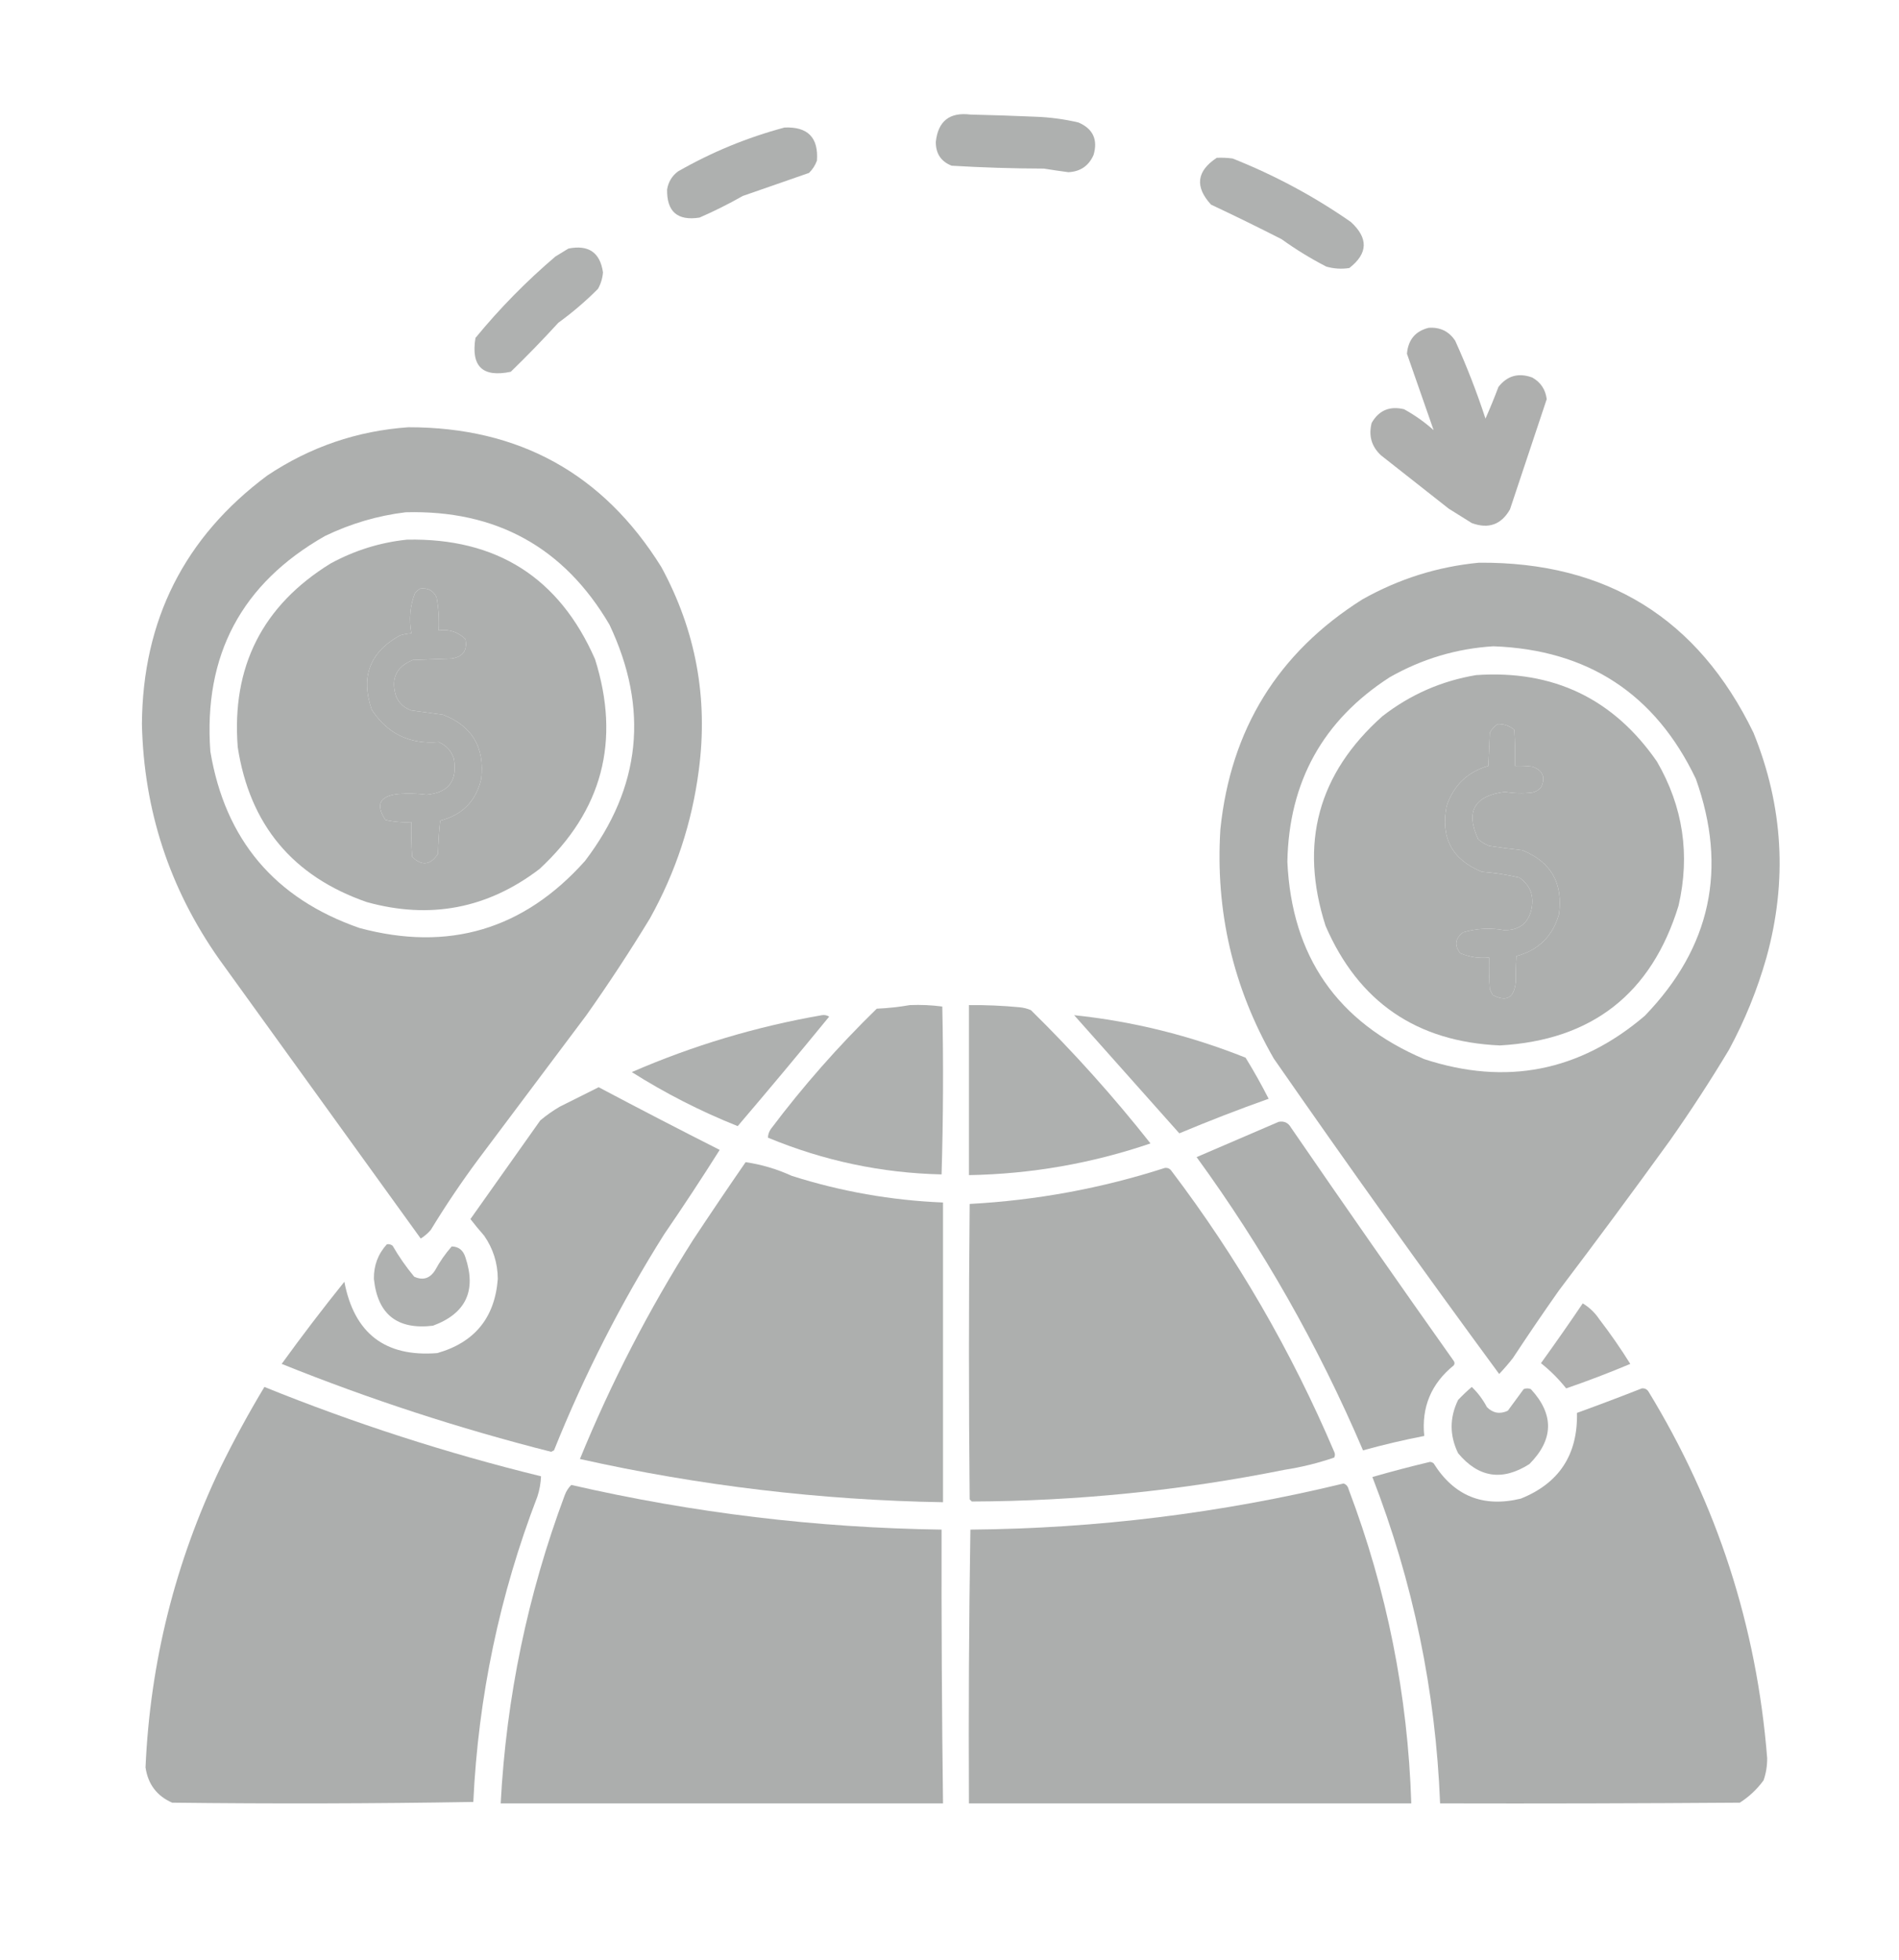 <?xml version="1.0" encoding="UTF-8"?>
<!DOCTYPE svg PUBLIC "-//W3C//DTD SVG 1.1//EN" "http://www.w3.org/Graphics/SVG/1.1/DTD/svg11.dtd">
<svg xmlns="http://www.w3.org/2000/svg" version="1.1" width="1318px" height="1360px" style="shape-rendering:geometricPrecision; text-rendering:geometricPrecision; image-rendering:optimizeQuality; fill-rule:evenodd; clip-rule:evenodd" xmlns:xlink="http://www.w3.org/1999/xlink">
<g><path style="opacity:0.972" fill="#acaead" d="M 673.5,79.5 C 688.503,79.846 703.503,80.346 718.5,81C 728.637,81.35 738.637,82.684 748.5,85C 758.603,89.375 762.103,96.875 759,107.5C 755.667,115.088 749.833,119.088 741.5,119.5C 735.821,118.749 730.155,117.915 724.5,117C 703.124,116.943 681.791,116.276 660.5,115C 653.133,112.107 649.466,106.607 649.5,98.5C 651.045,84.057 659.045,77.724 673.5,79.5 Z"/></g>
<g><path style="opacity:0.966" fill="#acaead" d="M 544.5,88.5 C 560.657,87.823 568.157,95.49 567,111.5C 565.789,114.759 563.956,117.592 561.5,120C 546.167,125.333 530.833,130.667 515.5,136C 505.779,141.527 495.779,146.527 485.5,151C 470.224,153.387 462.724,146.887 463,131.5C 463.834,126.332 466.334,122.165 470.5,119C 493.906,105.592 518.573,95.425 544.5,88.5 Z"/></g>
<g><path style="opacity:0.968" fill="#acaead" d="M 844.5,109.5 C 848.182,109.335 851.848,109.501 855.5,110C 884.648,121.57 911.981,136.236 937.5,154C 949.837,165.233 949.503,175.9 936.5,186C 931.079,186.839 925.746,186.506 920.5,185C 909.666,179.419 899.332,173.086 889.5,166C 873.289,157.728 856.956,149.728 840.5,142C 829.149,129.591 830.482,118.758 844.5,109.5 Z"/></g>
<g><path style="opacity:0.968" fill="#acaead" d="M 394.5,172.5 C 408.508,169.717 416.508,175.217 418.5,189C 418.184,193.099 417.017,196.933 415,200.5C 406.422,209.083 397.255,216.916 387.5,224C 376.863,235.637 365.863,246.971 354.5,258C 334.937,262.104 326.77,254.271 330,234.5C 346.799,214.034 365.299,195.201 385.5,178C 388.596,176.128 391.596,174.295 394.5,172.5 Z"/></g>
<g><path style="opacity:0.973" fill="#acaead" d="M 991.5,227.5 C 999.497,226.916 1005.66,229.916 1010,236.5C 1017.98,254.106 1024.98,272.106 1031,290.5C 1034.2,283.247 1037.2,275.914 1040,268.5C 1046.14,260.681 1053.97,258.514 1063.5,262C 1069.32,265.299 1072.65,270.299 1073.5,277C 1065,302.5 1056.5,328 1048,353.5C 1041.96,364.089 1033.13,367.256 1021.5,363C 1016.17,359.667 1010.83,356.333 1005.5,353C 989.833,340.667 974.167,328.333 958.5,316C 951.908,309.894 949.742,302.394 952,293.5C 957.001,284.757 964.501,281.59 974.5,284C 981.888,288.056 988.722,292.889 995,298.5C 988.879,280.902 982.712,263.235 976.5,245.5C 977.309,235.824 982.309,229.824 991.5,227.5 Z"/></g>
<g><path style="opacity:0.986" fill="#acaead" d="M 283.5,296.5 C 360.229,296.436 418.729,328.77 459,393.5C 482.948,437.58 491.614,484.58 485,534.5C 480.269,571.025 468.936,605.359 451,637.5C 437.079,660.347 422.413,682.68 407,704.5C 382,737.833 357,771.167 332,804.5C 320.257,820.315 309.257,836.649 299,853.5C 296.95,855.888 294.616,857.888 292,859.5C 245.343,794.864 198.676,730.197 152,665.5C 117.667,616.666 99.834,562.333 98.5,502.5C 99.008,430.316 128.008,372.816 185.5,330C 215.281,310.129 247.947,298.963 283.5,296.5 Z M 281.5,355.5 C 344.288,353.798 391.454,379.798 423,433.5C 450.576,491.745 444.909,546.411 406,597.5C 363.466,645.12 311.299,660.62 249.5,644C 190.742,623.582 156.242,582.749 146,521.5C 141.117,454.757 167.617,404.924 225.5,372C 243.378,363.369 262.045,357.869 281.5,355.5 Z M 291.5,408.5 C 296.814,407.74 300.647,409.74 303,414.5C 304.396,422.08 304.896,429.747 304.5,437.5C 311.732,436.51 317.898,438.51 323,443.5C 324.548,451.289 321.381,455.789 313.5,457C 304.5,457.333 295.5,457.667 286.5,458C 274.831,462.733 270.997,471.233 275,483.5C 277.106,488.147 280.606,491.314 285.5,493C 292.816,494.044 300.15,495.044 307.5,496C 327.684,503.843 336.518,518.677 334,540.5C 330.398,555.936 320.898,565.602 305.5,569.5C 304.669,577.145 304.169,584.812 304,592.5C 298.72,600.494 292.72,601.161 286,594.5C 285.5,586.507 285.334,578.507 285.5,570.5C 279.407,570.861 273.407,570.361 267.5,569C 260.492,558.347 263.492,552.347 276.5,551C 283.009,550.5 289.509,550.667 296,551.5C 311.321,550.164 317.654,541.83 315,526.5C 313.231,521.065 309.731,517.232 304.5,515C 284.388,516.692 268.888,509.192 258,492.5C 250.128,469.77 256.628,452.604 277.5,441C 280.117,440.178 282.784,439.678 285.5,439.5C 283.727,429.928 284.56,420.595 288,411.5C 289.145,410.364 290.312,409.364 291.5,408.5 Z"/></g>
<g><path style="opacity:0.985" fill="#acaead" d="M 282.5,374.5 C 344.681,373.241 388.181,400.907 413,457.5C 430.87,514.191 418.036,562.691 374.5,603C 338.465,630.539 298.465,638.206 254.5,626C 203.146,608.146 173.313,572.313 165,518.5C 160.649,462.699 182.149,420.199 229.5,391C 246.192,381.933 263.859,376.433 282.5,374.5 Z M 291.5,408.5 C 290.312,409.364 289.145,410.364 288,411.5C 284.56,420.595 283.727,429.928 285.5,439.5C 282.784,439.678 280.117,440.178 277.5,441C 256.628,452.604 250.128,469.77 258,492.5C 268.888,509.192 284.388,516.692 304.5,515C 309.731,517.232 313.231,521.065 315,526.5C 317.654,541.83 311.321,550.164 296,551.5C 289.509,550.667 283.009,550.5 276.5,551C 263.492,552.347 260.492,558.347 267.5,569C 273.407,570.361 279.407,570.861 285.5,570.5C 285.334,578.507 285.5,586.507 286,594.5C 292.72,601.161 298.72,600.494 304,592.5C 304.169,584.812 304.669,577.145 305.5,569.5C 320.898,565.602 330.398,555.936 334,540.5C 336.518,518.677 327.684,503.843 307.5,496C 300.15,495.044 292.816,494.044 285.5,493C 280.606,491.314 277.106,488.147 275,483.5C 270.997,471.233 274.831,462.733 286.5,458C 295.5,457.667 304.5,457.333 313.5,457C 321.381,455.789 324.548,451.289 323,443.5C 317.898,438.51 311.732,436.51 304.5,437.5C 304.896,429.747 304.396,422.08 303,414.5C 300.647,409.74 296.814,407.74 291.5,408.5 Z"/></g>
<g><path style="opacity:0.985" fill="#acaead" d="M 1026.5,390.5 C 1115.02,389.825 1178.52,429.158 1217,508.5C 1237.68,559.428 1240.68,611.428 1226,664.5C 1219.68,686.785 1211.02,708.118 1200,728.5C 1187.08,750.012 1173.41,771.012 1159,791.5C 1133.72,826.448 1108.05,861.115 1082,895.5C 1071.09,910.993 1060.42,926.66 1050,942.5C 1046.99,946.339 1043.82,950.006 1040.5,953.5C 987.364,881.242 935.197,808.242 884,734.5C 855.766,685.228 843.433,632.228 847,575.5C 854.153,506.105 886.986,452.939 945.5,416C 970.822,401.724 997.822,393.224 1026.5,390.5 Z M 1036.5,448.5 C 1102.03,450.9 1148.86,481.567 1177,540.5C 1199.22,602.769 1187.39,657.603 1141.5,705C 1096.23,743.588 1045.23,753.588 988.5,735C 928.151,709.324 896.484,663.657 893.5,598C 894.563,542.521 918.229,499.854 964.5,470C 986.974,457.226 1010.97,450.059 1036.5,448.5 Z M 1039.5,502.5 C 1043.88,502.347 1047.71,503.68 1051,506.5C 1051.5,514.827 1051.67,523.16 1051.5,531.5C 1055.51,531.334 1059.51,531.501 1063.5,532C 1070.9,534.623 1072.9,539.456 1069.5,546.5C 1067.87,548.297 1065.87,549.464 1063.5,550C 1057.14,550.753 1050.8,550.586 1044.5,549.5C 1023.12,552.275 1016.95,563.275 1026,582.5C 1028.25,584.377 1030.75,585.877 1033.5,587C 1041.12,588.203 1048.79,589.203 1056.5,590C 1076.46,598.069 1084.96,612.902 1082,634.5C 1077.6,649.738 1067.76,659.405 1052.5,663.5C 1052.12,669.459 1051.96,675.459 1052,681.5C 1050.92,692.572 1045.58,695.572 1036,690.5C 1035.33,689.167 1034.67,687.833 1034,686.5C 1033.5,679.174 1033.33,671.841 1033.5,664.5C 1026.53,665.196 1019.87,664.196 1013.5,661.5C 1009.21,656.071 1009.88,651.238 1015.5,647C 1024.86,644.273 1034.36,643.773 1044,645.5C 1054.49,645.665 1060.83,640.665 1063,630.5C 1064.78,621.397 1061.94,614.231 1054.5,609C 1045.96,607.009 1037.29,605.675 1028.5,605C 1007.9,596.64 999.734,581.473 1004,559.5C 1008.77,545.062 1018.44,535.728 1033,531.5C 1033.33,523.833 1033.67,516.167 1034,508.5C 1035.36,505.977 1037.19,503.977 1039.5,502.5 Z"/></g>
<g><path style="opacity:0.985" fill="#acaead" d="M 1024.5,468.5 C 1077.93,464.803 1119.76,484.803 1150,528.5C 1168.14,559.803 1173.14,593.136 1165,628.5C 1146.25,689.573 1104.92,721.907 1041,725.5C 983.188,722.98 942.854,695.314 920,642.5C 901.626,585.307 914.793,536.807 959.5,497C 978.786,482.023 1000.45,472.523 1024.5,468.5 Z M 1039.5,502.5 C 1037.19,503.977 1035.36,505.977 1034,508.5C 1033.67,516.167 1033.33,523.833 1033,531.5C 1018.44,535.728 1008.77,545.062 1004,559.5C 999.734,581.473 1007.9,596.64 1028.5,605C 1037.29,605.675 1045.96,607.009 1054.5,609C 1061.94,614.231 1064.78,621.397 1063,630.5C 1060.83,640.665 1054.49,645.665 1044,645.5C 1034.36,643.773 1024.86,644.273 1015.5,647C 1009.88,651.238 1009.21,656.071 1013.5,661.5C 1019.87,664.196 1026.53,665.196 1033.5,664.5C 1033.33,671.841 1033.5,679.174 1034,686.5C 1034.67,687.833 1035.33,689.167 1036,690.5C 1045.58,695.572 1050.92,692.572 1052,681.5C 1051.96,675.459 1052.12,669.459 1052.5,663.5C 1067.76,659.405 1077.6,649.738 1082,634.5C 1084.96,612.902 1076.46,598.069 1056.5,590C 1048.79,589.203 1041.12,588.203 1033.5,587C 1030.75,585.877 1028.25,584.377 1026,582.5C 1016.95,563.275 1023.12,552.275 1044.5,549.5C 1050.8,550.586 1057.14,550.753 1063.5,550C 1065.87,549.464 1067.87,548.297 1069.5,546.5C 1072.9,539.456 1070.9,534.623 1063.5,532C 1059.51,531.501 1055.51,531.334 1051.5,531.5C 1051.67,523.16 1051.5,514.827 1051,506.5C 1047.71,503.68 1043.88,502.347 1039.5,502.5 Z"/></g>
<g><path style="opacity:0.98" fill="#acaead" d="M 631.5,697.5 C 639.087,697.186 646.587,697.519 654,698.5C 654.83,737.405 654.663,776.238 653.5,815C 611.879,814.074 571.712,805.574 533,789.5C 533.032,787.402 533.699,785.402 535,783.5C 557.267,753.887 581.767,726.054 608.5,700C 616.367,699.643 624.033,698.81 631.5,697.5 Z"/></g>
<g><path style="opacity:0.98" fill="#acaead" d="M 672.5,697.5 C 684.192,697.395 695.858,697.895 707.5,699C 710.289,699.241 712.956,699.908 715.5,701C 745.204,730.193 772.871,761.027 798.5,793.5C 757.656,807.402 715.656,814.735 672.5,815.5C 672.5,776.167 672.5,736.833 672.5,697.5 Z"/></g>
<g><path style="opacity:0.968" fill="#acaead" d="M 745.5,704.5 C 786.293,708.781 825.96,718.614 864.5,734C 870.257,743.355 875.59,752.855 880.5,762.5C 859.643,769.925 838.976,777.925 818.5,786.5C 794.144,759.147 769.811,731.813 745.5,704.5 Z"/></g>
<g><path style="opacity:0.966" fill="#acaead" d="M 570.5,704.5 C 572.288,704.215 573.955,704.548 575.5,705.5C 554.546,731.116 533.379,756.449 512,781.5C 486.282,771.225 461.782,758.725 438.5,744C 480.992,725.547 524.992,712.38 570.5,704.5 Z"/></g>
<g><path style="opacity:0.984" fill="#acaead" d="M 415.5,754.5 C 443.38,769.273 471.38,783.773 499.5,798C 487.046,817.74 474.212,837.24 461,856.5C 431.05,904.064 405.55,954.064 384.5,1006.5C 383.833,1006.83 383.167,1007.17 382.5,1007.5C 318.735,991.356 256.401,971.022 195.5,946.5C 209.515,927.14 224.015,908.14 239,889.5C 245.846,925.368 267.346,941.868 303.5,939C 329.459,931.582 343.459,914.415 345.5,887.5C 345.418,876.5 342.251,866.5 336,857.5C 332.714,853.759 329.547,849.925 326.5,846C 342.667,823.167 358.833,800.333 375,777.5C 379.237,773.964 383.737,770.798 388.5,768C 397.592,763.454 406.592,758.954 415.5,754.5 Z"/></g>
<g><path style="opacity:0.981" fill="#acaead" d="M 887.5,778.5 C 891.273,777.822 894.106,779.156 896,782.5C 933.277,836.776 970.944,890.776 1009,944.5C 1009.67,945.5 1009.67,946.5 1009,947.5C 993.319,960.188 986.486,976.522 988.5,996.5C 974.187,999.287 960.02,1002.62 946,1006.5C 915.035,934.035 876.535,866.201 830.5,803C 849.559,794.799 868.559,786.633 887.5,778.5 Z"/></g>
<g><path style="opacity:0.991" fill="#acaead" d="M 517.5,806.5 C 528.592,808.141 539.258,811.307 549.5,816C 583.675,826.868 618.675,833.035 654.5,834.5C 654.5,903.833 654.5,973.167 654.5,1042.5C 569.472,1041.05 485.472,1031.05 402.5,1012.5C 424.206,959.419 450.372,908.753 481,860.5C 493.022,842.328 505.189,824.328 517.5,806.5 Z"/></g>
<g><path style="opacity:0.991" fill="#acaead" d="M 808.5,810.5 C 810.39,810.297 811.89,810.963 813,812.5C 858.55,872.554 896.216,937.554 926,1007.5C 926.667,1008.83 926.667,1010.17 926,1011.5C 914.786,1015.34 903.286,1018.18 891.5,1020C 819.862,1034.4 747.528,1041.73 674.5,1042C 674,1041.5 673.5,1041 673,1040.5C 672.333,972.167 672.333,903.833 673,835.5C 719.306,833.004 764.473,824.671 808.5,810.5 Z"/></g>
<g><path style="opacity:0.958" fill="#acaead" d="M 268.5,863.5 C 269.978,863.238 271.311,863.571 272.5,864.5C 276.884,872.103 281.884,879.27 287.5,886C 293.559,888.732 298.392,887.232 302,881.5C 305.217,875.563 309.051,870.063 313.5,865C 318.296,865.1 321.462,867.6 323,872.5C 330.822,895.734 323.322,911.567 300.5,920C 275.73,922.968 262.063,912.134 259.5,887.5C 259.359,878.249 262.359,870.249 268.5,863.5 Z"/></g>
<g><path style="opacity:0.95" fill="#acaead" d="M 1098.5,904.5 C 1103.1,907.267 1106.94,910.934 1110,915.5C 1117.66,925.485 1124.83,935.818 1131.5,946.5C 1116.87,952.655 1102.04,958.321 1087,963.5C 1081.9,957.067 1076.07,951.233 1069.5,946C 1079.41,932.269 1089.08,918.435 1098.5,904.5 Z"/></g>
<g><path style="opacity:0.994" fill="#acaead" d="M 183.5,962.5 C 245.974,987.769 309.974,1008.44 375.5,1024.5C 375.308,1029.27 374.475,1033.94 373,1038.5C 346.77,1106.76 331.937,1177.42 328.5,1250.5C 258.836,1251.67 189.169,1251.83 119.5,1251C 108.869,1246.35 102.702,1238.18 101,1226.5C 104.208,1153.67 121.542,1084.33 153,1018.5C 162.417,999.326 172.583,980.66 183.5,962.5 Z"/></g>
<g><path style="opacity:0.964" fill="#acaead" d="M 1021.5,962.5 C 1025.71,966.562 1029.21,971.228 1032,976.5C 1036.2,980.714 1041.03,981.548 1046.5,979C 1050.17,974 1053.83,969 1057.5,964C 1059.17,963.333 1060.83,963.333 1062.5,964C 1078.72,981.622 1078.38,998.956 1061.5,1016C 1042.7,1028.01 1026.2,1025.51 1012,1008.5C 1006,996.155 1006,983.821 1012,971.5C 1015.06,968.268 1018.23,965.268 1021.5,962.5 Z"/></g>
<g><path style="opacity:0.994" fill="#acaead" d="M 1139.5,963.5 C 1141.39,963.297 1142.89,963.963 1144,965.5C 1191.71,1043.63 1219.21,1128.47 1226.5,1220C 1226.57,1225.32 1225.74,1230.48 1224,1235.5C 1219.46,1241.71 1213.96,1246.88 1207.5,1251C 1138.17,1251.5 1068.83,1251.67 999.5,1251.5C 996.42,1173.35 980.753,1097.85 952.5,1025C 965.747,1021.19 979.08,1017.69 992.5,1014.5C 993.442,1014.61 994.275,1014.94 995,1015.5C 1009.19,1038.17 1029.36,1046.34 1055.5,1040C 1082.11,1029.33 1095.11,1009.5 1094.5,980.5C 1109.68,975.001 1124.68,969.334 1139.5,963.5 Z"/></g>
<g><path style="opacity:0.995" fill="#acaead" d="M 932.5,1029.5 C 934.335,1030.12 935.502,1031.46 936,1033.5C 962.618,1103.75 977.118,1176.42 979.5,1251.5C 877.167,1251.5 774.833,1251.5 672.5,1251.5C 672.167,1188.16 672.5,1124.83 673.5,1061.5C 761.115,1060.76 847.448,1050.09 932.5,1029.5 Z"/></g>
<g><path style="opacity:0.995" fill="#acaead" d="M 396.5,1030.5 C 481.048,1049.94 566.715,1060.28 653.5,1061.5C 653.368,1124.84 653.701,1188.17 654.5,1251.5C 552.167,1251.5 449.833,1251.5 347.5,1251.5C 351.39,1177.88 366.223,1106.55 392,1037.5C 393.012,1034.8 394.512,1032.46 396.5,1030.5 Z"/></g>
</svg>
